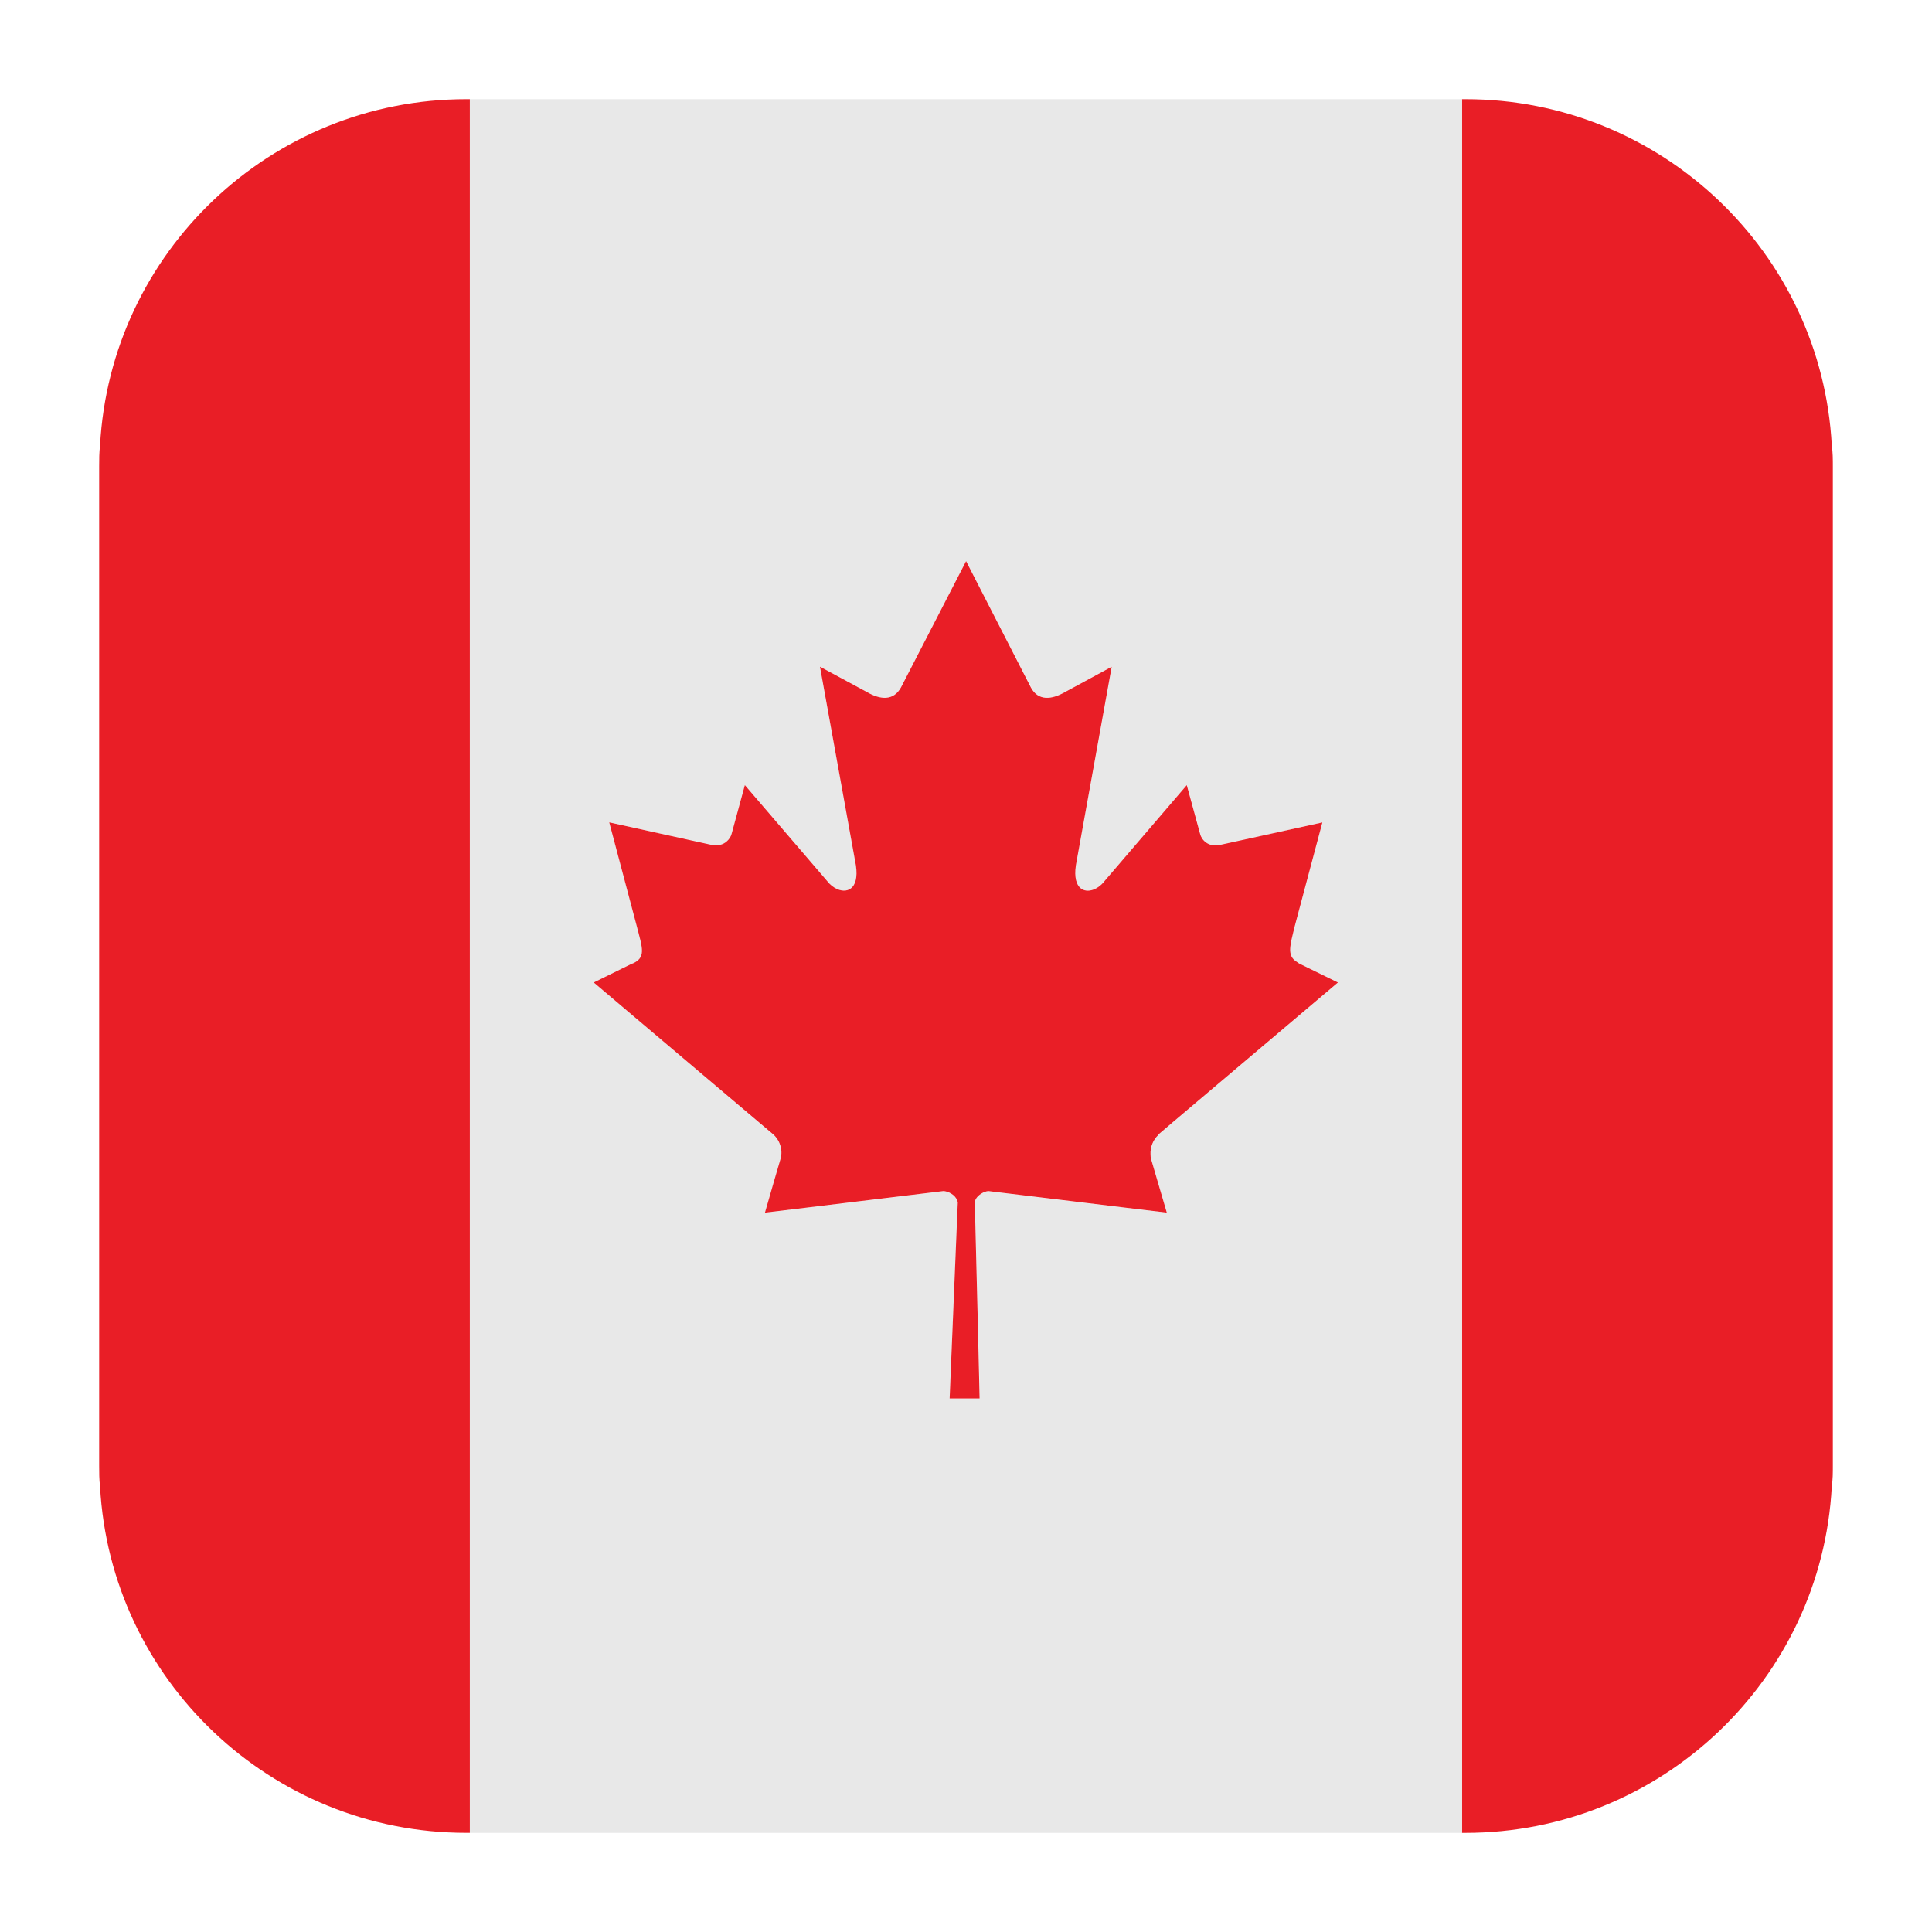 <svg enable-background="new 0 0 64 64" height="512" viewBox="0 0 64 64" width="512" xmlns="http://www.w3.org/2000/svg"><g id="CANADA"><g><path d="m15.447 3.285c-6.479 0-11.791 5.078-12.133 11.472-.029.237-.029.455-.029.691v33.104c0 .236 0 .455.029.689.342 6.396 5.654 11.474 12.133 11.474h.117v-57.43z" fill="#e91e26"/><path d="m48.544 3.285h-.113v57.431h.113c6.481 0 11.799-5.079 12.136-11.474.035-.235.035-.454.035-.689v-33.106c0-.236 0-.454-.035-.691-.337-6.394-5.655-11.471-12.136-11.471z" fill="#e91e26"/><path d="m15.564 3.285v57.431h32.866v-57.431zm23.287 33.892-.457.389c-.013.01-.017.028-.027.038-.162.157-.258.394-.252.636.002.053.002.106.019.159l.52 1.772c-.454-.054-.895-.107-1.333-.16-1.462-.171-2.859-.342-4.37-.529-.07-.007-.135-.016-.206-.025-.037 0-.077.012-.118.026-.033.01-.061.025-.091.042-.127.071-.242.188-.242.324l.096 3.833.068 2.64h-.005v.004h-.993l.24-5.796.03-.696c0-.028-.019-.052-.026-.078-.061-.166-.297-.296-.461-.298-.148.018-.293.035-.44.053-1.366.17-2.665.328-4.005.485-.477.058-.961.115-1.456.175l.301-1.029.215-.748c.083-.304-.032-.641-.267-.826l-4.64-3.938-1.278-1.083.003-.001-.009-.005.948-.457.279-.137c.541-.201.396-.515.2-1.282l-.907-3.421v-.002l3.441.758c.098.015.182.003.258-.02.069-.021.127-.054.18-.095.089-.075.15-.172.175-.273l.434-1.602.002.004.002-.005 2.722 3.173c.097.126.218.221.341.274.375.154.771-.068.583-.95l-1.167-6.428 1.572.845c.431.252.871.302 1.112-.154l2.162-4.183.002.003.17.332 1.982 3.849c.235.456.677.406 1.111.154l1.558-.845v.009l.002-.002-1.16 6.431c-.092.438-.04.712.081.858.203.24.594.123.839-.192l1.176-1.365 1.55-1.808.003.007.004-.006.438 1.602c.053.221.268.439.608.388l3.442-.758-.913 3.424c-.161.662-.267.983.057 1.192.047.029.075.063.145.089l.452.221.766.373-.002.001.011.005z" fill="#e8e8e8"/><path d="m43.549 32.168-.452-.221c-.069-.025-.098-.06-.145-.089-.327-.206-.22-.523-.057-1.193l.911-3.421-3.442.756c-.341.052-.562-.173-.61-.382l-.438-1.602-.003-.007-1.55 1.808-1.171 1.366c-.242.318-.641.436-.844.191-.121-.146-.173-.42-.081-.858l1.16-6.431-.002.002-1.554.842c-.438.251-.882.297-1.123-.159l-1.975-3.85-.17-.332-2.156 4.181c-.249.457-.689.41-1.122.159l-1.563-.844 1.163 6.431c.188.882-.212 1.1-.587.94-.123-.053-.244-.147-.341-.274l-2.722-3.173-.002.005-.436 1.604c-.023.097-.086.192-.175.267-.053.042-.11.074-.18.095-.076.023-.16.036-.258.02l-3.442-.757.907 3.421c.196.767.341 1.081-.2 1.282l-.279.137-.939.462-.003.001 1.278 1.083 4.648 3.933c.228.187.354.524.26.836l-.217.743-.297 1.03c.495-.06.979-.117 1.456-.175 1.34-.161 2.634-.319 4.005-.485.147-.018.292-.035.44-.053.002-.001.002-.001.002-.001.161 0 .398.125.459.299.008.026.026.05.026.078l-.03.696-.24 5.796h.993v-.004l-.063-2.64-.096-3.833c0-.136.115-.253.242-.324.03-.017.058-.032.091-.042.041-.014.081-.026.118-.026.071.009.136.018.206.025 1.509.182 2.908.353 4.37.529.438.053.879.106 1.333.16l-.52-1.772c-.017-.052-.017-.106-.019-.159-.013-.244.088-.479.252-.636.011-.01.015-.028.027-.038 0-.001 0-.003.004-.003l.453-.386 5.473-4.63-.011-.005z" fill="#e91e26"/></g></g></svg>
